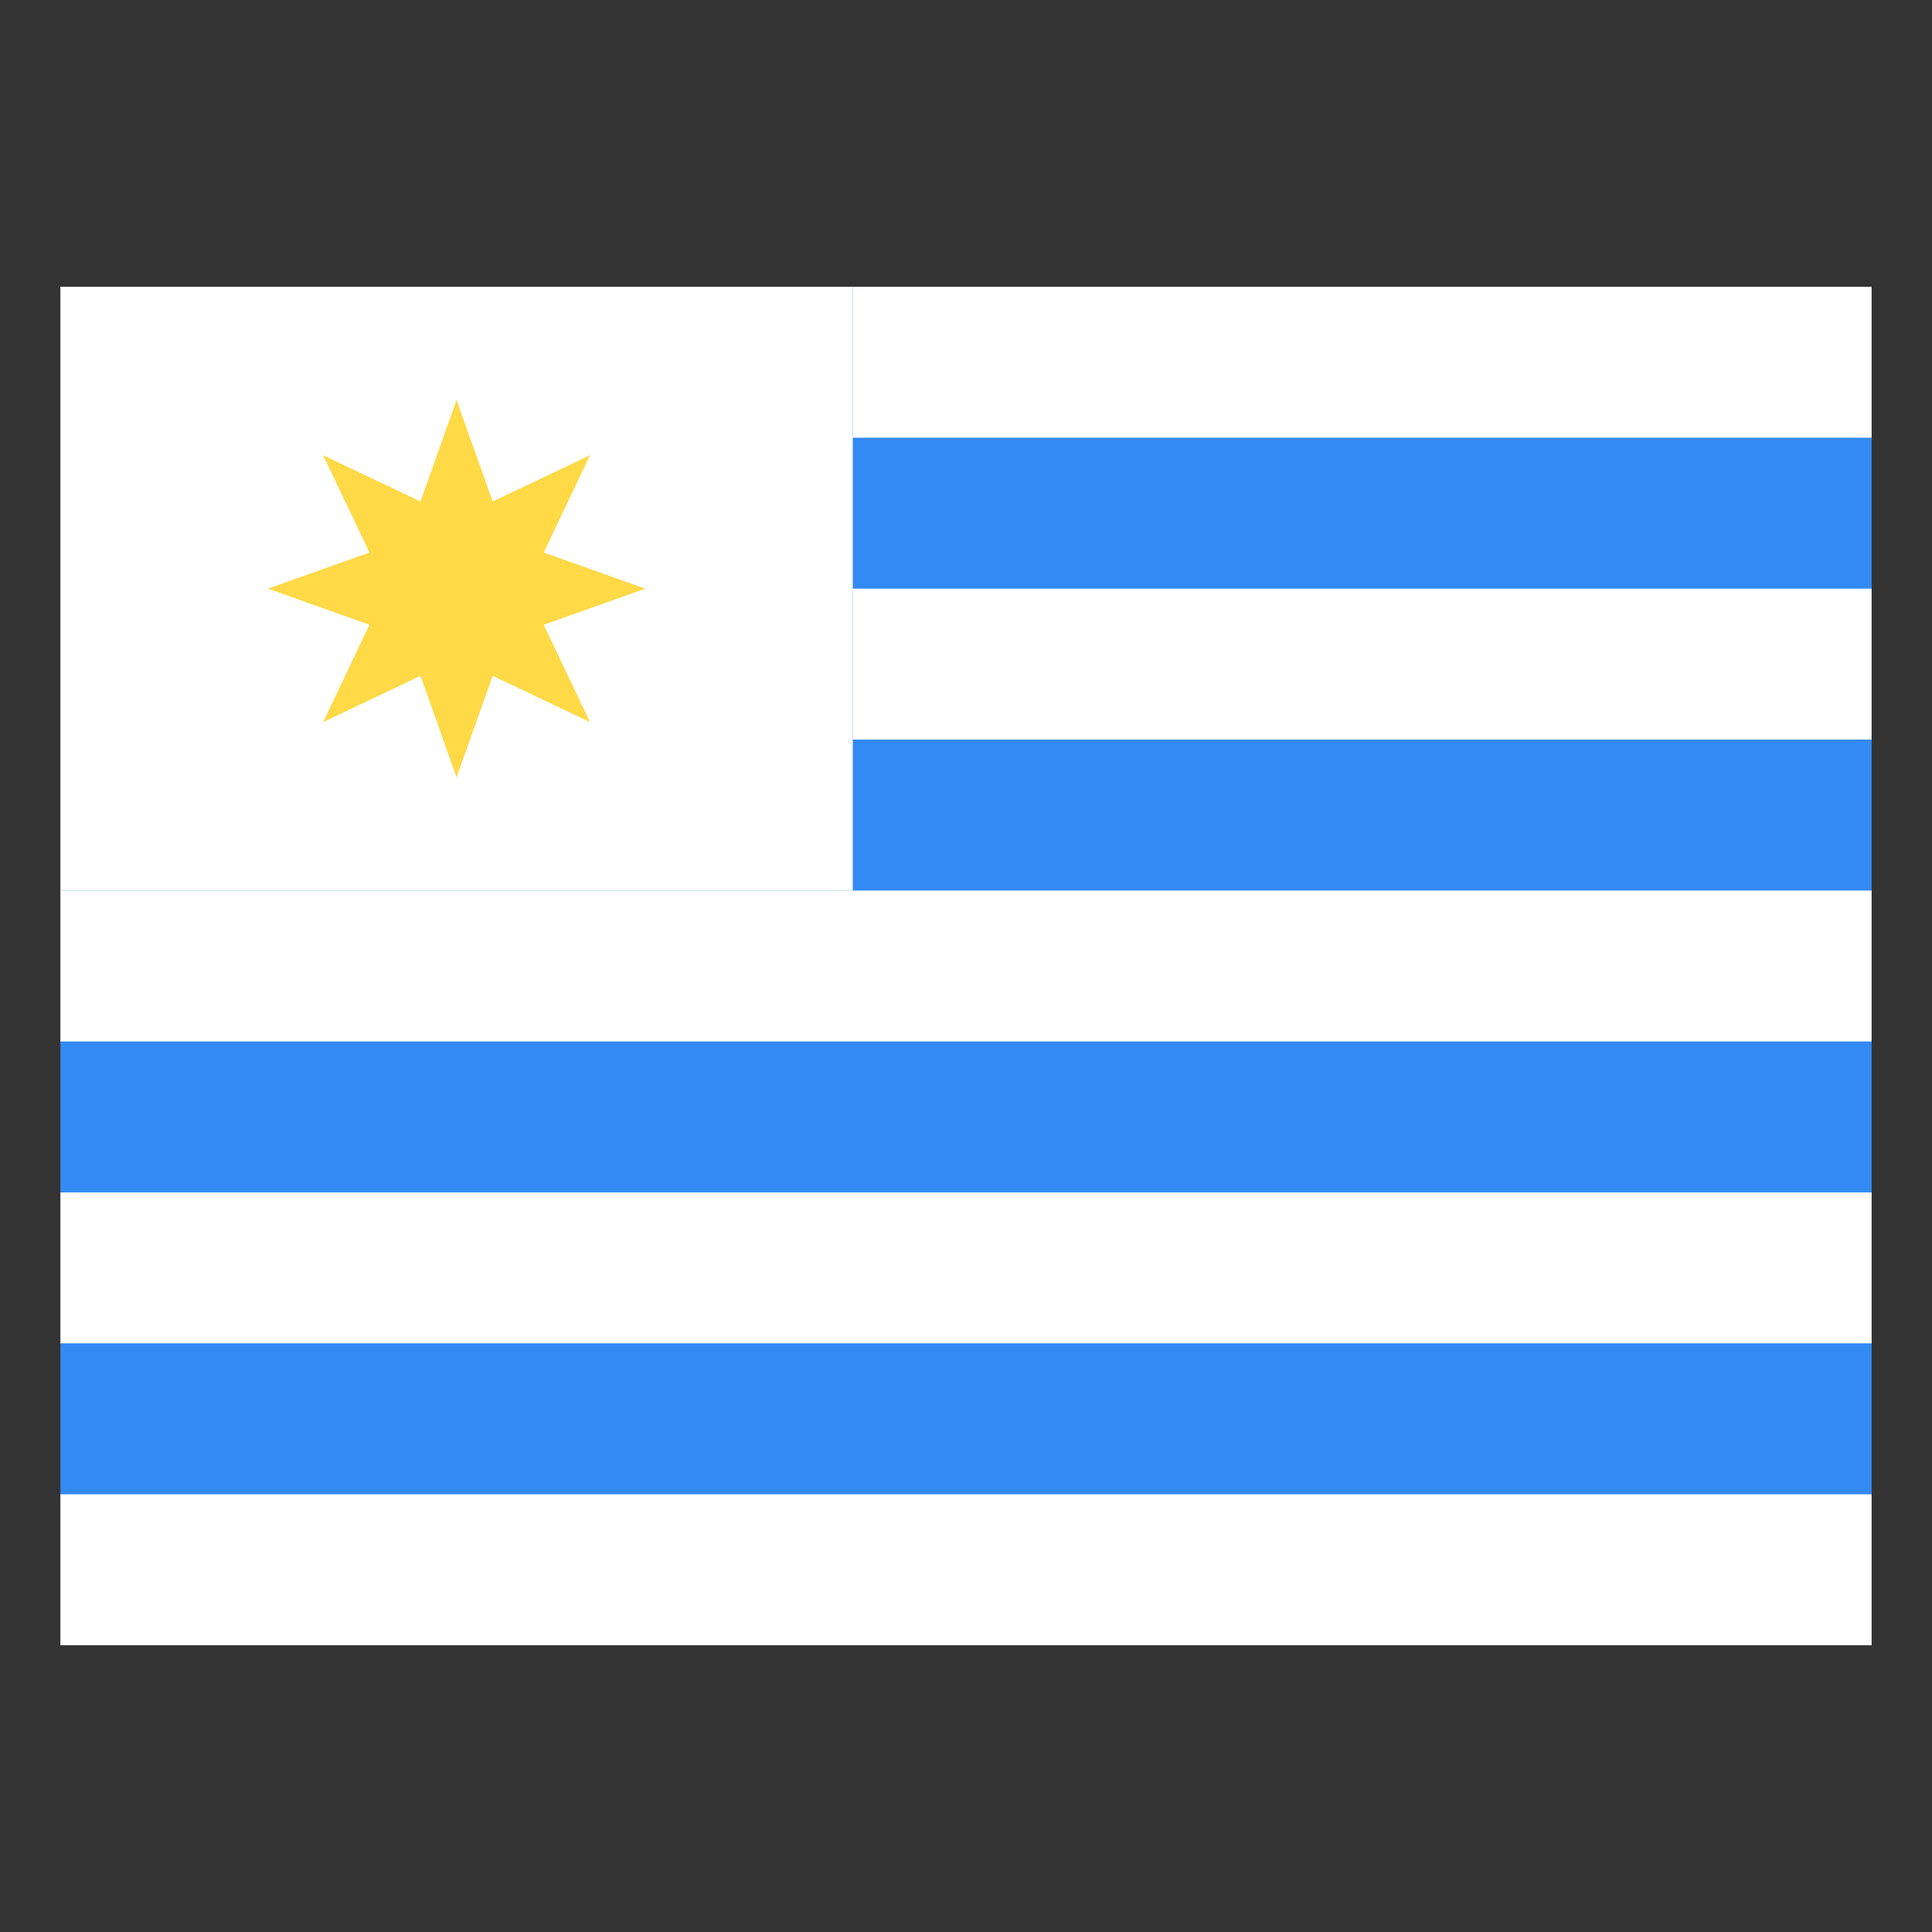 <?xml version="1.0" encoding="UTF-8"?>
<svg xmlns="http://www.w3.org/2000/svg" height="512" viewBox="0 0 512 512" width="512">
  <rect x="0" y="0" width="512" height="512" fill="#333333" stroke="none"/>
  <g id="_x35_0_x2C__Uruguay_x2C__country_x2C__national_x2C__flag_x2C__world_flag">
    <g id="XMLID_684_">
      <path id="XMLID_366_" d="m16 396v-40l10-20-10-20v-40l10-20-10-20 210-160 270 40v40l-10 20 10 20v40l-10 20 10 20v40l-10 20 10 20v40l-240 10z" fill="#338af3"></path>
      <g fill="#fff">
        <path id="XMLID_365_" d="m16 396h480v40h-480z"></path>
        <path id="XMLID_364_" d="m16 316h480v40h-480z"></path>
        <path id="XMLID_363_" d="m16 236h480v40h-480z"></path>
        <path id="XMLID_362_" d="m226 156h270v40h-270z"></path>
        <path id="XMLID_361_" d="m226 76h270v40h-270z"></path>
        <path id="XMLID_360_" d="m16 76h210v160h-210z"></path>
      </g>
      <path id="XMLID_359_" d="m121 106 9.567 26.903 25.788-12.258-12.258 25.788 26.903 9.567-26.903 9.567 12.258 25.788-25.788-12.258-9.567 26.903-9.567-26.903-25.788 12.258 12.258-25.788-26.903-9.567 26.903-9.567-12.258-25.788 25.788 12.258z" fill="#ffd946"></path>
    </g>
  </g>
</svg>
